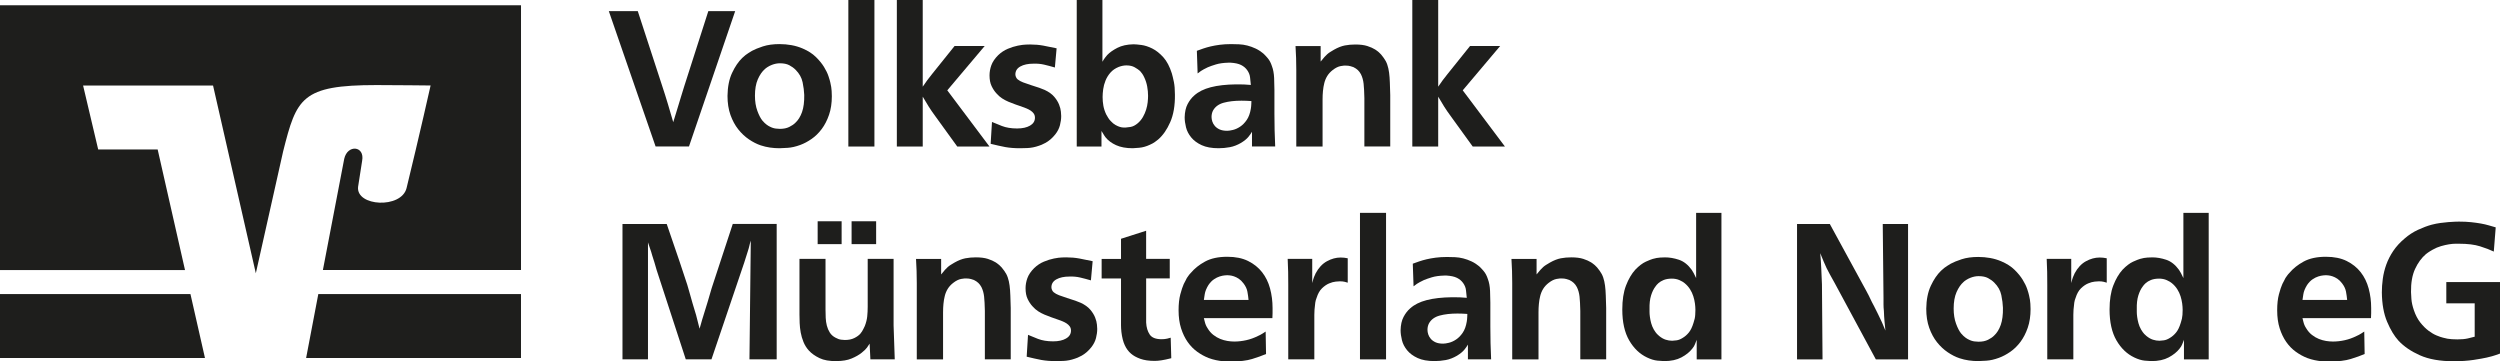 <?xml version="1.0" encoding="UTF-8"?><svg id="Ebene_1" xmlns="http://www.w3.org/2000/svg" viewBox="0 0 1211.97 175.24"><defs><style>.cls-1,.cls-2{fill:#1e1e1c;}.cls-2{fill-rule:evenodd;}</style></defs><g><path class="cls-1" d="m320.9,41.28c.56,1.74,1.05,3.27,1.49,4.6.43,1.33.9,2.84,1.39,4.51.5,1.61.93,3.08,1.3,4.42.37,1.33.8,2.81,1.3,4.42.5-1.61.96-3.11,1.39-4.51.43-1.39.85-2.77,1.26-4.14.4-1.36.82-2.74,1.26-4.14.43-1.39.9-2.9,1.39-4.51l11.71-36.54h13.02l-22.4,65.63h-16.18l-22.68-65.63h14.04l11.71,35.88Z"/><path class="cls-1" d="m377.98,21.38c1.92,0,3.83.17,5.72.51,1.89.34,3.7.88,5.44,1.63,2.6,1.11,4.72,2.48,6.37,4.09,1.64,1.61,2.96,3.22,3.95,4.83.99,1.61,1.72,3.11,2.18,4.51.46,1.39.76,2.4.88,3.02.37,1.55.59,2.93.65,4.14.06,1.21.09,2.06.09,2.56,0,3.35-.45,6.34-1.35,8.97-.9,2.63-2.08,4.93-3.53,6.88-1.46,1.95-3.1,3.57-4.93,4.83-1.83,1.27-3.67,2.25-5.53,2.93-2.17.8-4.22,1.27-6.14,1.39-1.92.12-3.22.19-3.9.19-1.55,0-3.08-.11-4.6-.33-1.52-.22-3.02-.57-4.51-1.07-1.86-.62-3.75-1.58-5.67-2.88-1.92-1.3-3.66-2.93-5.21-4.88-1.55-1.95-2.8-4.28-3.77-6.97-.96-2.7-1.44-5.78-1.44-9.25.06-4.4.8-8.12,2.23-11.16,1.42-3.04,3.07-5.45,4.93-7.25,1.12-1.05,2.09-1.83,2.93-2.32.84-.49,1.44-.87,1.81-1.12,1.24-.68,2.99-1.39,5.25-2.14,2.26-.74,4.97-1.12,8.13-1.12Zm.09,9.3c-1.24,0-2.51.25-3.81.74-.81.31-1.52.67-2.14,1.07-.62.4-1.05.73-1.3.98-1.36,1.18-2.51,2.84-3.44,4.97-.93,2.14-1.39,4.79-1.39,7.95,0,2.79.39,5.24,1.16,7.34.77,2.11,1.6,3.69,2.46,4.74.74.87,1.44,1.53,2.09,2,.65.46,1.13.76,1.44.88,1.05.56,2.06.88,3.02.98.96.09,1.6.14,1.91.14,1.8,0,3.32-.31,4.56-.93,1.24-.62,2.2-1.27,2.88-1.95,1.43-1.3,2.52-3.05,3.3-5.25.77-2.2,1.13-4.97,1.07-8.32-.06-1.86-.33-3.9-.79-6.14-.46-2.23-1.6-4.24-3.39-6.04-.87-.87-1.89-1.61-3.07-2.23-1.18-.62-2.7-.93-4.56-.93Z"/><path class="cls-1" d="m423.91,0v71.03h-12.64V0h12.64Z"/><path class="cls-1" d="m447.33,42.02c.8-1.18,1.53-2.22,2.18-3.11.65-.9,1.41-1.87,2.28-2.93l10.97-13.67h14.6l-18.13,21.48,20.45,27.24h-15.62l-10.69-14.78c-1.24-1.67-2.29-3.21-3.16-4.6-.87-1.39-1.83-2.99-2.88-4.79v24.17h-12.55V0h12.55v42.02Z"/><path class="cls-1" d="m511.39,32.72c-1.92-.56-3.67-1.02-5.25-1.39-1.58-.37-3.3-.53-5.16-.46-2.6,0-4.71.45-6.32,1.35-1.61.9-2.42,2.18-2.42,3.86,0,.37.09.79.28,1.25.19.46.46.85.84,1.16.68.56,1.55,1.04,2.6,1.44,1.05.4,2.35.85,3.9,1.35,1.61.5,2.94.93,4,1.3,1.05.37,1.92.71,2.6,1.02,1.98.93,3.52,2.03,4.6,3.3,1.08,1.27,1.87,2.54,2.37,3.81.5,1.27.79,2.42.88,3.44.09,1.02.14,1.72.14,2.09,0,1.43-.2,2.91-.6,4.46-.4,1.55-1.16,3.04-2.28,4.46-.74.93-1.52,1.74-2.32,2.42-.81.68-1.58,1.22-2.32,1.63-.74.4-1.41.73-2,.98-.59.25-1.01.4-1.26.46-1.92.68-3.8,1.05-5.62,1.12-1.83.06-3.02.09-3.58.09-1.36,0-2.62-.05-3.76-.14-1.15-.09-2.26-.23-3.35-.42-1.09-.19-2.2-.42-3.35-.7-1.15-.28-2.4-.57-3.76-.88l.65-10.6c1.12.5,2.71,1.15,4.79,1.95,2.08.81,4.54,1.21,7.39,1.21,2.6,0,4.69-.46,6.28-1.39,1.58-.93,2.37-2.2,2.37-3.81,0-.8-.2-1.49-.6-2.05-.4-.56-.92-1.04-1.53-1.44-.62-.4-1.27-.74-1.95-1.02-.68-.28-1.3-.51-1.86-.7-1.24-.43-2.43-.85-3.58-1.26-1.15-.4-2.26-.84-3.35-1.3-1.09-.46-2.11-1.01-3.07-1.63-.96-.62-1.88-1.43-2.74-2.42-.87-.93-1.64-2.09-2.32-3.49-.68-1.39-1.02-3.14-1.02-5.25,0-1.61.29-3.24.88-4.88.59-1.64,1.69-3.27,3.3-4.88,1.42-1.36,2.99-2.4,4.69-3.11,1.7-.71,3.33-1.22,4.88-1.53,1.55-.31,2.87-.48,3.95-.51,1.08-.03,1.75-.05,2-.05,2.29,0,4.43.19,6.41.56,1.98.37,4.12.81,6.41,1.3l-.84,9.3Z"/><path class="cls-1" d="m534.44,0v29.94c.5-.87.93-1.53,1.3-2,.37-.46.71-.88,1.02-1.26,1.18-1.24,2.82-2.4,4.93-3.49,2.11-1.08,4.71-1.66,7.81-1.72.87,0,2.14.11,3.81.33,1.67.22,3.44.79,5.3,1.72,1.86.93,3.64,2.34,5.35,4.23,1.7,1.89,3.08,4.51,4.14,7.86.31,1.05.63,2.42.98,4.09.34,1.67.51,3.75.51,6.23.06,5.27-.7,9.7-2.28,13.29-1.58,3.6-3.52,6.38-5.81,8.37-.37.31-.9.71-1.58,1.21-.68.5-1.52.96-2.51,1.39-1.74.81-3.44,1.29-5.11,1.44-1.67.15-2.73.23-3.16.23-3.22,0-5.92-.5-8.09-1.49-2.17-.99-3.87-2.26-5.11-3.81-.5-.68-.92-1.33-1.26-1.95-.34-.62-.57-.99-.7-1.11v7.53h-11.99V0h12.46Zm11.71,31.7c-1.24,0-2.51.25-3.81.74-1.67.68-3.02,1.61-4.04,2.79-1.02,1.18-1.81,2.46-2.37,3.86s-.93,2.79-1.12,4.18c-.19,1.39-.28,2.65-.28,3.77,0,1.43.12,2.84.37,4.23.25,1.39.71,2.81,1.39,4.23.31.56.64,1.12.98,1.67.34.56.76,1.09,1.26,1.58.74.81,1.5,1.43,2.28,1.86.77.43,1.49.74,2.14.93.65.19,1.22.28,1.72.28h1.12c.37,0,1.13-.09,2.28-.28,1.15-.19,2.34-.8,3.58-1.86.99-.87,1.81-1.87,2.46-3.02.65-1.15,1.16-2.32,1.53-3.53.37-1.21.62-2.39.74-3.53.12-1.15.19-2.19.19-3.11,0-1.49-.14-3.01-.42-4.55-.28-1.55-.76-3.04-1.44-4.46-.31-.68-.65-1.29-1.02-1.81-.37-.53-.71-.94-1.02-1.26-.62-.56-1.47-1.15-2.56-1.77-1.08-.62-2.4-.93-3.95-.93Z"/><path class="cls-1" d="m606.95,71.03v-7.16c-.37.68-.95,1.5-1.72,2.46-.78.96-1.97,1.94-3.58,2.93-1.8,1.05-3.61,1.75-5.44,2.09-1.83.34-3.64.51-5.44.51-3.35,0-6.09-.5-8.23-1.49-2.14-.99-3.83-2.25-5.07-3.77-1.24-1.52-2.08-3.14-2.51-4.88-.43-1.73-.65-3.35-.65-4.83.06-2.6.54-4.76,1.44-6.46.9-1.7,1.97-3.08,3.21-4.14,1.98-1.8,4.65-3.13,8-4,3.35-.87,7.44-1.33,12.27-1.39h.56c1.24,0,2.34.02,3.3.05.96.03,2.06.11,3.3.23-.12-1.12-.25-2.31-.37-3.58-.12-1.27-.59-2.46-1.39-3.58-.74-1.05-1.73-1.89-2.97-2.51-1.24-.62-2.91-.99-5.01-1.12h-1.21c-2.35.06-4.35.34-5.99.84-1.64.5-2.95.96-3.94,1.39-.5.25-1.14.57-1.95.98-.8.4-1.79,1.07-2.97,2l-.37-10.97c.99-.37,2.03-.74,3.11-1.11,1.08-.37,2.27-.71,3.57-1.02,1.3-.31,2.77-.57,4.41-.79,1.64-.22,3.48-.33,5.52-.33,1.18,0,2.44.03,3.81.09,1.36.06,2.71.26,4.04.6,1.33.34,2.66.82,3.99,1.44,1.33.62,2.58,1.43,3.76,2.42.62.56,1.35,1.33,2.18,2.32.84.99,1.5,2.26,2,3.81.62,1.61.97,3.53,1.07,5.76.09,2.23.14,4.15.14,5.76v11.53c0,2.91.03,5.56.09,7.95.06,2.39.15,5.04.28,7.95h-11.25Zm-.28-22.03c-.8-.06-1.59-.11-2.36-.14-.77-.03-1.59-.05-2.45-.05-3.33,0-6.2.33-8.6.98-2.41.65-4.13,1.91-5.18,3.76-.49.93-.74,1.98-.74,3.16,0,.68.12,1.41.37,2.19.25.78.66,1.5,1.25,2.18.59.68,1.36,1.24,2.31,1.67.96.43,2.17.65,3.65.65.74,0,1.68-.14,2.82-.42,1.14-.28,2.3-.8,3.47-1.58,1.17-.77,2.24-1.86,3.19-3.25.96-1.39,1.62-3.21,1.99-5.44.12-.68.2-1.46.23-2.32.03-.87.05-1.33.05-1.39Z"/><path class="cls-1" d="m661.43,71.03v-23.52c-.06-2.91-.19-5.22-.37-6.93-.19-1.7-.62-3.24-1.3-4.6-.43-.8-.93-1.47-1.49-2-.56-.53-1.27-1.01-2.14-1.44-.31-.12-.79-.28-1.44-.46-.65-.19-1.41-.28-2.28-.28-.43-.06-1.26.02-2.46.23-1.21.22-2.5.85-3.86,1.91-1.12.87-2,1.83-2.65,2.88-.65,1.05-1.13,2.2-1.44,3.44-.31,1.24-.53,2.53-.65,3.86-.13,1.33-.19,2.71-.19,4.14v22.78h-12.74v-37c0-2.17-.03-4.12-.09-5.86-.06-1.73-.16-3.69-.28-5.86h12.18v7.53c.56-.74,1.18-1.49,1.86-2.23.93-1.05,1.86-1.86,2.79-2.42.93-.56,1.55-.93,1.86-1.12,1.86-1.05,3.59-1.73,5.21-2.05,1.61-.31,3.31-.46,5.11-.46,2.35,0,4.29.25,5.81.74,1.52.5,2.77,1.05,3.76,1.67.5.31,1.1.76,1.81,1.35.71.59,1.5,1.5,2.37,2.74.74.99,1.32,2.08,1.72,3.25.4,1.18.7,2.48.88,3.9.19,1.43.31,3.04.37,4.83.06,1.8.12,3.81.19,6.04v24.91h-12.55Z"/><path class="cls-1" d="m697.22,42.02c.8-1.18,1.53-2.22,2.18-3.11.65-.9,1.41-1.87,2.28-2.93l10.97-13.67h14.6l-18.13,21.48,20.45,27.24h-15.62l-10.69-14.78c-1.24-1.67-2.29-3.21-3.16-4.6-.87-1.39-1.83-2.99-2.88-4.79v24.17h-12.55V0h12.55v42.02Z"/><path class="cls-1" d="m323.22,108.59l6.14,17.94c.68,2.17,1.32,4.09,1.91,5.76.59,1.67,1.22,3.6,1.91,5.76.5,1.67.93,3.18,1.3,4.51.37,1.33.8,2.87,1.3,4.6.31,1.05.59,1.98.84,2.79.25.81.53,1.74.84,2.79.31,1.24.59,2.34.84,3.3.25.96.53,2.06.84,3.3.25-.74.45-1.43.6-2.05.15-.62.36-1.33.6-2.14.5-1.61.94-3.07,1.35-4.37.4-1.3.85-2.76,1.35-4.37.37-1.24.7-2.35.98-3.35.28-.99.6-2.11.98-3.35l10.23-31.14h21.29v65.63h-13.2l.65-57.55c-.31.93-.54,1.77-.7,2.51-.16.74-.39,1.58-.7,2.51-.31,1.05-.6,1.98-.88,2.79-.28.81-.57,1.74-.88,2.79l-15.9,46.95h-12.46l-14.13-43.32c-.37-1.3-.71-2.48-1.02-3.53-.31-1.05-.68-2.23-1.12-3.53-.31-1.18-.64-2.23-.98-3.16-.34-.93-.7-1.98-1.07-3.16v56.71h-12.36v-65.63h21.48Z"/><path class="cls-1" d="m400.2,125.5v24.54c0,1.36.03,2.71.09,4.04.06,1.33.25,2.6.56,3.81.31,1.21.79,2.32,1.44,3.35.65,1.02,1.56,1.84,2.74,2.46.99.56,1.92.88,2.79.98.87.09,1.46.14,1.77.14,1.8,0,3.31-.31,4.56-.93,1.24-.62,2.2-1.3,2.88-2.05.68-.81,1.19-1.6,1.53-2.37.34-.77.57-1.26.7-1.44.62-1.61,1.01-3.16,1.16-4.65.15-1.49.23-3.04.23-4.65v-23.24h12.55v32.26c.12,3.04.22,5.78.28,8.23.06,2.45.15,5.19.28,8.23h-11.81l-.37-7.62c-.37.62-.81,1.27-1.3,1.95-.5.68-1.36,1.52-2.6,2.51-1.24.99-2.85,1.91-4.83,2.74-1.98.84-4.46,1.26-7.44,1.26-3.29.06-6-.42-8.13-1.44-2.14-1.02-3.86-2.25-5.16-3.67-1.12-1.24-1.98-2.62-2.6-4.14-.62-1.52-1.07-3.05-1.35-4.6-.28-1.55-.45-3.08-.51-4.6-.06-1.52-.09-2.9-.09-4.14v-26.96h12.64Zm7.81-7.16h-11.62v-11.06h11.62v11.06Zm16.73,0h-11.9v-11.06h11.9v11.06Z"/><path class="cls-1" d="m477.45,174.22v-23.52c-.06-2.91-.19-5.22-.37-6.93-.19-1.7-.62-3.24-1.3-4.6-.43-.8-.93-1.47-1.49-2-.56-.53-1.27-1.01-2.14-1.44-.31-.12-.79-.28-1.44-.46-.65-.19-1.41-.28-2.28-.28-.43-.06-1.26.02-2.46.23-1.21.22-2.5.85-3.86,1.91-1.12.87-2,1.83-2.65,2.88-.65,1.05-1.13,2.2-1.44,3.44-.31,1.24-.53,2.53-.65,3.86-.13,1.33-.19,2.71-.19,4.14v22.78h-12.74v-37c0-2.17-.03-4.12-.09-5.86-.06-1.73-.16-3.69-.28-5.86h12.18v7.53c.56-.74,1.18-1.49,1.86-2.23.93-1.05,1.86-1.86,2.79-2.42.93-.56,1.55-.93,1.86-1.12,1.86-1.05,3.59-1.73,5.21-2.05,1.61-.31,3.31-.46,5.11-.46,2.35,0,4.29.25,5.81.74,1.52.5,2.77,1.05,3.76,1.67.5.31,1.1.76,1.81,1.35.71.59,1.5,1.5,2.37,2.74.74.99,1.32,2.08,1.72,3.25.4,1.18.7,2.48.88,3.9.19,1.43.31,3.04.37,4.83.06,1.8.12,3.81.19,6.04v24.91h-12.55Z"/><path class="cls-1" d="m528.86,135.92c-1.92-.56-3.67-1.02-5.25-1.39-1.58-.37-3.3-.53-5.16-.46-2.6,0-4.71.45-6.32,1.35-1.61.9-2.42,2.18-2.42,3.86,0,.37.09.79.28,1.25.19.46.46.85.84,1.16.68.56,1.55,1.04,2.6,1.44,1.05.4,2.35.85,3.9,1.35,1.61.5,2.94.93,4,1.3,1.05.37,1.92.71,2.6,1.02,1.98.93,3.52,2.03,4.6,3.3,1.08,1.27,1.87,2.54,2.37,3.81.5,1.27.79,2.42.88,3.44.09,1.02.14,1.72.14,2.09,0,1.43-.2,2.91-.6,4.46-.4,1.55-1.16,3.04-2.28,4.46-.74.93-1.52,1.74-2.32,2.42-.81.68-1.58,1.22-2.32,1.63-.74.4-1.41.73-2,.98-.59.25-1.01.4-1.26.46-1.92.68-3.8,1.05-5.62,1.12-1.83.06-3.02.09-3.58.09-1.36,0-2.62-.05-3.76-.14-1.15-.09-2.26-.23-3.35-.42-1.09-.19-2.2-.42-3.35-.7-1.15-.28-2.4-.57-3.76-.88l.65-10.6c1.12.5,2.71,1.15,4.79,1.95,2.08.81,4.54,1.21,7.39,1.21,2.6,0,4.69-.46,6.28-1.39,1.58-.93,2.37-2.2,2.37-3.81,0-.8-.2-1.49-.6-2.05-.4-.56-.92-1.04-1.53-1.44-.62-.4-1.27-.74-1.95-1.02-.68-.28-1.3-.51-1.86-.7-1.24-.43-2.43-.85-3.58-1.26-1.15-.4-2.26-.84-3.35-1.3-1.09-.46-2.11-1.01-3.07-1.63-.96-.62-1.88-1.43-2.74-2.42-.87-.93-1.64-2.09-2.32-3.49-.68-1.39-1.02-3.14-1.02-5.25,0-1.61.29-3.24.88-4.88.59-1.64,1.69-3.27,3.3-4.88,1.42-1.36,2.99-2.4,4.69-3.11,1.7-.71,3.33-1.22,4.88-1.53,1.55-.31,2.87-.48,3.95-.51,1.08-.03,1.75-.05,2-.05,2.29,0,4.43.19,6.41.56,1.98.37,4.12.81,6.41,1.3l-.84,9.3Z"/><path class="cls-1" d="m555.64,125.5h11.44v9.48h-11.44v21.38c.12,2.36.7,4.29,1.72,5.81,1.02,1.52,2.93,2.28,5.72,2.28,1.05,0,1.97-.09,2.74-.28.77-.19,1.35-.34,1.72-.46l.28,9.95c-1.98.5-3.58.84-4.79,1.02-1.21.19-2.31.28-3.3.28-2.73,0-5.04-.34-6.93-1.02-1.89-.68-3.39-1.52-4.51-2.51-1.24-1.05-2.25-2.42-3.02-4.09-.78-1.67-1.32-3.81-1.63-6.41-.12-1.24-.19-2.32-.19-3.25v-22.68h-9.39v-9.48h9.39v-9.76l12.18-3.9v13.67Z"/><path class="cls-1" d="m583.62,154.23c.06.13.22.73.46,1.81.25,1.08.68,2.09,1.3,3.02.8,1.36,1.75,2.46,2.84,3.3,1.08.84,2.2,1.49,3.35,1.95,1.15.46,2.31.79,3.49.98,1.18.19,2.29.28,3.35.28,1.86,0,3.77-.22,5.72-.65,1.95-.43,3.86-1.12,5.72-2.05.74-.31,1.5-.71,2.28-1.21.77-.5,1.26-.8,1.44-.93l.19,10.88c-1.86.81-4.11,1.61-6.74,2.42-2.63.81-6,1.21-10.09,1.21h-1.67c-.74,0-1.6-.05-2.56-.14-.96-.09-2.03-.26-3.21-.51-1.18-.25-2.36-.59-3.53-1.02-1.92-.74-3.76-1.75-5.53-3.02-1.77-1.27-3.32-2.85-4.65-4.74-1.33-1.89-2.4-4.11-3.21-6.65-.81-2.54-1.21-5.45-1.21-8.74,0-3.04.28-5.61.84-7.72.56-2.11,1.12-3.78,1.67-5.02.31-.56.62-1.15.93-1.77.31-.62.5-.99.56-1.12.31-.43.6-.85.88-1.25.28-.4.6-.79.98-1.16,1.8-2.17,4.12-4.03,6.97-5.58,2.85-1.55,6.44-2.32,10.78-2.32,3.97,0,7.33.68,10.09,2.05,2.76,1.36,5.02,3.18,6.79,5.44,1.77,2.26,3.05,4.9,3.86,7.9.8,3.01,1.21,6.15,1.21,9.44v2.51c0,.74-.03,1.55-.09,2.42h-33.19Zm21.66-8.83c-.13-1.36-.31-2.71-.56-4.04-.25-1.33-.87-2.65-1.86-3.95-.74-.99-1.52-1.75-2.32-2.28-.81-.53-1.58-.91-2.32-1.16-.74-.25-1.41-.4-2-.46-.59-.06-1.01-.09-1.26-.09-.19,0-.62.03-1.3.09-.68.06-1.47.23-2.37.51-.9.28-1.83.74-2.79,1.39-.96.65-1.84,1.57-2.65,2.74-.99,1.61-1.6,3.1-1.81,4.46-.22,1.36-.36,2.29-.42,2.79h21.66Z"/><path class="cls-1" d="m653.34,137.03c-.37-.12-.87-.26-1.49-.42-.62-.15-1.39-.23-2.32-.23-.37,0-1.04.05-2,.14-.96.09-2.03.39-3.21.88-1.18.5-2.32,1.29-3.44,2.37-1.12,1.08-1.98,2.62-2.6,4.6-.31.74-.53,1.52-.65,2.32-.12.81-.25,1.95-.37,3.44-.06.93-.09,1.77-.09,2.51v21.57h-12.64v-36.07c0-2.36-.02-4.46-.05-6.32-.03-1.86-.11-3.97-.23-6.32h11.9v11.71c.31-1.24.59-2.19.84-2.84.25-.65.53-1.29.84-1.91,1.42-2.66,3.24-4.6,5.44-5.81,2.2-1.21,4.42-1.81,6.65-1.81.56,0,1.13.03,1.72.09.59.06,1.16.16,1.72.28v11.81Z"/><path class="cls-1" d="m671.94,103.19v71.03h-12.64v-71.03h12.64Z"/><path class="cls-1" d="m711.63,174.22v-7.16c-.37.68-.95,1.5-1.72,2.46-.78.96-1.97,1.94-3.58,2.93-1.8,1.05-3.61,1.75-5.44,2.09-1.83.34-3.64.51-5.44.51-3.35,0-6.09-.5-8.23-1.49-2.14-.99-3.83-2.25-5.07-3.76-1.24-1.52-2.08-3.14-2.51-4.88-.43-1.73-.65-3.35-.65-4.83.06-2.6.54-4.76,1.44-6.46.9-1.7,1.97-3.08,3.21-4.14,1.98-1.8,4.65-3.13,8-4,3.35-.87,7.44-1.33,12.27-1.39h.56c1.24,0,2.34.02,3.3.05.96.03,2.06.11,3.3.23-.12-1.12-.25-2.31-.37-3.58-.12-1.27-.59-2.46-1.39-3.58-.74-1.05-1.73-1.89-2.97-2.51-1.24-.62-2.91-.99-5.01-1.12h-1.21c-2.35.06-4.35.34-5.99.84-1.64.5-2.95.96-3.94,1.39-.5.25-1.14.57-1.95.98-.8.4-1.79,1.07-2.97,2l-.37-10.97c.99-.37,2.03-.74,3.11-1.11,1.08-.37,2.27-.71,3.57-1.02,1.3-.31,2.77-.57,4.41-.79,1.64-.22,3.48-.33,5.52-.33,1.18,0,2.44.03,3.81.09,1.36.06,2.71.26,4.04.6,1.33.34,2.66.82,3.99,1.44,1.33.62,2.58,1.43,3.76,2.42.62.56,1.35,1.33,2.18,2.32.84.99,1.5,2.26,2,3.81.62,1.61.97,3.53,1.07,5.76.09,2.23.14,4.15.14,5.76v11.53c0,2.91.03,5.56.09,7.95.06,2.39.15,5.04.28,7.95h-11.25Zm-.28-22.03c-.8-.06-1.59-.11-2.36-.14-.77-.03-1.59-.05-2.45-.05-3.33,0-6.2.33-8.6.98-2.41.65-4.13,1.91-5.18,3.76-.49.93-.74,1.98-.74,3.16,0,.68.12,1.41.37,2.19.25.78.66,1.5,1.25,2.18.59.68,1.36,1.24,2.31,1.67.96.43,2.17.65,3.65.65.74,0,1.68-.14,2.82-.42,1.14-.28,2.3-.8,3.47-1.58,1.17-.77,2.24-1.86,3.19-3.25.96-1.39,1.62-3.21,1.99-5.44.12-.68.2-1.46.23-2.32.03-.87.05-1.33.05-1.39Z"/><path class="cls-1" d="m766.11,174.22v-23.52c-.06-2.91-.19-5.22-.37-6.93-.19-1.7-.62-3.24-1.3-4.6-.43-.8-.93-1.47-1.49-2s-1.27-1.01-2.14-1.44c-.31-.12-.79-.28-1.44-.46-.65-.19-1.41-.28-2.28-.28-.43-.06-1.26.02-2.46.23-1.21.22-2.5.85-3.86,1.91-1.12.87-2,1.83-2.65,2.88-.65,1.05-1.13,2.2-1.44,3.44-.31,1.24-.53,2.53-.65,3.86-.13,1.33-.19,2.71-.19,4.14v22.78h-12.74v-37c0-2.17-.03-4.12-.09-5.86-.06-1.73-.16-3.69-.28-5.86h12.18v7.53c.56-.74,1.18-1.49,1.86-2.23.93-1.05,1.86-1.86,2.79-2.42.93-.56,1.55-.93,1.86-1.12,1.86-1.05,3.59-1.73,5.21-2.05,1.61-.31,3.31-.46,5.11-.46,2.35,0,4.29.25,5.81.74,1.52.5,2.77,1.05,3.76,1.67.5.31,1.1.76,1.81,1.35.71.59,1.5,1.5,2.37,2.74.74.99,1.32,2.08,1.72,3.25.4,1.18.7,2.48.88,3.9.19,1.43.31,3.04.37,4.83.06,1.8.12,3.81.19,6.04v24.91h-12.55Z"/><path class="cls-1" d="m834.53,103.19v71.03h-11.99v-9.48c-.31.74-.59,1.46-.84,2.14-.25.68-.68,1.39-1.3,2.14-1.24,1.61-2.99,3.02-5.25,4.23-2.26,1.21-5.07,1.81-8.41,1.81-.62,0-1.71-.08-3.25-.23-1.55-.16-3.22-.67-5.02-1.53-3.53-1.67-6.42-4.43-8.65-8.27-2.23-3.84-3.35-8.83-3.35-14.97,0-4.65.6-8.54,1.81-11.67,1.21-3.13,2.71-5.69,4.51-7.67,1.8-1.86,3.49-3.14,5.07-3.86,1.58-.71,2.71-1.16,3.39-1.35,1.3-.37,2.49-.59,3.58-.65,1.08-.06,1.87-.09,2.37-.09,2.17,0,4.42.39,6.74,1.16,2.32.78,4.38,2.4,6.18,4.88.37.56.7,1.1.98,1.63.28.53.67,1.32,1.16,2.37v-31.61h12.27Zm-24.17,31.89c-1.43,0-2.7.22-3.81.65-1.05.43-1.91.95-2.56,1.53-.65.59-1.13,1.13-1.44,1.63-.87,1.12-1.58,2.57-2.14,4.37-.56,1.8-.81,4-.74,6.6v1.39c0,.68.06,1.49.19,2.42.12.93.32,1.92.6,2.97.28,1.05.7,2.08,1.26,3.07.19.31.46.74.84,1.3.37.56.96,1.18,1.77,1.86,1.05.87,2.11,1.47,3.16,1.81,1.05.34,2.11.51,3.16.51.37,0,1.05-.06,2.05-.19.99-.12,2.01-.53,3.07-1.21,1.05-.62,2.03-1.47,2.93-2.56.9-1.08,1.66-2.65,2.28-4.69.5-1.43.78-2.73.84-3.9.06-1.18.09-1.98.09-2.42,0-.93-.08-1.97-.23-3.11-.15-1.15-.42-2.31-.79-3.49-.37-1.18-.9-2.31-1.58-3.39-.68-1.08-1.55-2.06-2.6-2.93-.56-.49-1.39-.99-2.51-1.49-1.12-.5-2.39-.74-3.81-.74Z"/><path class="cls-1" d="m905,141.49c.68,1.24,1.26,2.37,1.72,3.39.46,1.02,1.04,2.15,1.72,3.39.74,1.49,1.41,2.82,2,4,.59,1.18,1.22,2.51,1.91,4,.31.74.59,1.41.84,2,.25.59.53,1.26.84,2-.19-1.73-.34-3.3-.46-4.69-.13-1.39-.22-2.99-.28-4.79-.13-1.18-.19-2.23-.19-3.16v-3.16l-.37-35.88h12.27v65.63h-15.62l-19.9-36.91c-.93-1.67-1.7-3.07-2.32-4.18-.62-1.12-1.16-2.15-1.63-3.11-.46-.96-.93-2-1.39-3.11-.46-1.11-1.04-2.51-1.72-4.18.25,2.79.42,5.3.51,7.53.09,2.23.2,4.77.33,7.62l.28,36.35h-12.36v-65.63h15.9l17.94,32.91Z"/><path class="cls-1" d="m959.1,124.57c1.92,0,3.83.17,5.72.51,1.89.34,3.7.88,5.44,1.63,2.6,1.11,4.73,2.48,6.37,4.09,1.64,1.61,2.96,3.22,3.95,4.83.99,1.61,1.72,3.11,2.19,4.51.46,1.39.76,2.4.88,3.02.37,1.55.59,2.93.65,4.14.06,1.21.09,2.06.09,2.56,0,3.35-.45,6.34-1.35,8.97-.9,2.63-2.08,4.93-3.53,6.88-1.46,1.95-3.1,3.57-4.93,4.83-1.83,1.27-3.67,2.25-5.53,2.93-2.17.8-4.22,1.27-6.14,1.39-1.92.12-3.22.19-3.9.19-1.55,0-3.08-.11-4.6-.33-1.52-.22-3.02-.57-4.51-1.07-1.86-.62-3.75-1.58-5.67-2.88-1.92-1.3-3.66-2.93-5.21-4.88-1.55-1.95-2.8-4.28-3.76-6.97-.96-2.7-1.44-5.78-1.44-9.25.06-4.4.8-8.12,2.23-11.16,1.42-3.04,3.07-5.45,4.93-7.25,1.12-1.05,2.09-1.83,2.93-2.32.84-.49,1.44-.87,1.81-1.12,1.24-.68,2.99-1.39,5.25-2.14,2.26-.74,4.97-1.12,8.13-1.12Zm.09,9.3c-1.24,0-2.51.25-3.81.74-.81.31-1.52.67-2.14,1.07-.62.4-1.06.73-1.3.98-1.36,1.18-2.51,2.84-3.44,4.97-.93,2.14-1.39,4.79-1.39,7.95,0,2.79.39,5.24,1.16,7.34.77,2.11,1.6,3.69,2.46,4.74.74.87,1.44,1.53,2.09,2,.65.46,1.13.76,1.44.88,1.05.56,2.06.88,3.02.98.96.09,1.6.14,1.91.14,1.8,0,3.31-.31,4.56-.93,1.24-.62,2.2-1.27,2.88-1.95,1.43-1.3,2.52-3.05,3.3-5.25.77-2.2,1.13-4.97,1.07-8.32-.06-1.86-.33-3.9-.79-6.14s-1.6-4.24-3.39-6.04c-.87-.87-1.89-1.61-3.07-2.23-1.18-.62-2.7-.93-4.56-.93Z"/><path class="cls-1" d="m1021.3,137.03c-.37-.12-.87-.26-1.49-.42-.62-.15-1.39-.23-2.32-.23-.37,0-1.04.05-2,.14-.96.09-2.03.39-3.21.88-1.18.5-2.32,1.29-3.44,2.37-1.12,1.08-1.98,2.62-2.6,4.6-.31.74-.53,1.52-.65,2.32-.13.81-.25,1.95-.37,3.44-.06.93-.09,1.77-.09,2.51v21.57h-12.64v-36.07c0-2.36-.02-4.46-.05-6.32-.03-1.86-.11-3.97-.23-6.32h11.9v11.71c.31-1.24.59-2.19.84-2.84.25-.65.53-1.29.84-1.91,1.43-2.66,3.24-4.6,5.44-5.81,2.2-1.21,4.42-1.81,6.65-1.81.56,0,1.13.03,1.72.09.59.06,1.16.16,1.72.28v11.81Z"/><path class="cls-1" d="m1070.75,103.19v71.03h-11.99v-9.48c-.31.74-.59,1.46-.84,2.14-.25.68-.68,1.39-1.3,2.14-1.24,1.61-2.99,3.02-5.25,4.23-2.26,1.21-5.07,1.81-8.41,1.81-.62,0-1.71-.08-3.25-.23-1.55-.16-3.22-.67-5.02-1.53-3.53-1.67-6.42-4.43-8.65-8.27-2.23-3.84-3.35-8.83-3.35-14.97,0-4.65.6-8.54,1.81-11.67,1.21-3.13,2.71-5.69,4.51-7.67,1.8-1.86,3.49-3.14,5.07-3.86,1.58-.71,2.71-1.16,3.39-1.35,1.3-.37,2.49-.59,3.58-.65,1.08-.06,1.87-.09,2.37-.09,2.17,0,4.42.39,6.74,1.16,2.32.78,4.38,2.4,6.18,4.88.37.56.7,1.1.98,1.63.28.53.66,1.32,1.16,2.37v-31.61h12.27Zm-24.17,31.89c-1.43,0-2.7.22-3.81.65-1.05.43-1.91.95-2.56,1.53-.65.59-1.13,1.13-1.44,1.63-.87,1.12-1.58,2.57-2.14,4.37-.56,1.8-.81,4-.74,6.6v1.39c0,.68.06,1.49.19,2.42.12.93.33,1.92.6,2.97.28,1.05.7,2.08,1.26,3.07.19.31.46.74.84,1.3.37.56.96,1.18,1.77,1.86,1.05.87,2.11,1.47,3.16,1.81,1.05.34,2.11.51,3.16.51.37,0,1.05-.06,2.04-.19.99-.12,2.01-.53,3.07-1.21,1.05-.62,2.03-1.47,2.93-2.56.9-1.08,1.66-2.65,2.28-4.69.5-1.43.77-2.73.84-3.9.06-1.18.09-1.98.09-2.42,0-.93-.08-1.97-.23-3.11-.16-1.15-.42-2.31-.79-3.49-.37-1.18-.9-2.31-1.58-3.39-.68-1.08-1.55-2.06-2.6-2.93-.56-.49-1.39-.99-2.51-1.49-1.12-.5-2.39-.74-3.81-.74Z"/><path class="cls-1" d="m1116.21,154.23c.06.13.22.73.46,1.81.25,1.08.68,2.09,1.3,3.02.8,1.36,1.75,2.46,2.84,3.3,1.08.84,2.2,1.49,3.35,1.95,1.15.46,2.31.79,3.49.98,1.18.19,2.29.28,3.35.28,1.86,0,3.77-.22,5.72-.65,1.95-.43,3.86-1.12,5.72-2.05.74-.31,1.5-.71,2.28-1.21.77-.5,1.25-.8,1.44-.93l.19,10.88c-1.86.81-4.11,1.61-6.74,2.42-2.63.81-6,1.21-10.09,1.21h-1.67c-.74,0-1.6-.05-2.56-.14-.96-.09-2.03-.26-3.21-.51-1.18-.25-2.36-.59-3.53-1.02-1.92-.74-3.76-1.75-5.53-3.02-1.77-1.27-3.32-2.85-4.65-4.74-1.33-1.89-2.4-4.11-3.21-6.65-.81-2.54-1.21-5.45-1.21-8.74,0-3.04.28-5.61.84-7.72.56-2.11,1.11-3.78,1.67-5.02.31-.56.62-1.15.93-1.77.31-.62.5-.99.56-1.12.31-.43.6-.85.88-1.25.28-.4.6-.79.98-1.16,1.8-2.17,4.12-4.03,6.97-5.58,2.85-1.55,6.44-2.32,10.78-2.32,3.97,0,7.33.68,10.09,2.05,2.76,1.36,5.02,3.18,6.79,5.44,1.77,2.26,3.05,4.9,3.86,7.9.81,3.01,1.21,6.15,1.21,9.44v2.51c0,.74-.03,1.55-.09,2.42h-33.19Zm21.66-8.83c-.13-1.36-.31-2.71-.56-4.04-.25-1.33-.87-2.65-1.86-3.95-.74-.99-1.52-1.75-2.32-2.28-.81-.53-1.58-.91-2.32-1.16-.74-.25-1.41-.4-2-.46-.59-.06-1.01-.09-1.25-.09-.19,0-.62.03-1.3.09-.68.06-1.47.23-2.37.51-.9.28-1.83.74-2.79,1.39-.96.65-1.84,1.57-2.65,2.74-.99,1.61-1.6,3.1-1.81,4.46-.22,1.36-.36,2.29-.42,2.79h21.66Z"/><path class="cls-1" d="m1208.99,121.97c-1.8-.87-4.03-1.72-6.69-2.56-2.67-.84-6.04-1.25-10.13-1.25h-1.86c-.87,0-1.89.09-3.07.28-1.18.19-2.46.48-3.86.88-1.39.4-2.74.98-4.04,1.72-.13.06-.54.31-1.26.74-.71.43-1.38.9-2,1.39-2.17,1.86-3.94,4.28-5.3,7.25-1.36,2.97-2.01,6.69-1.95,11.16,0,.62.06,1.75.19,3.39.12,1.64.53,3.46,1.21,5.44.8,2.36,1.84,4.34,3.11,5.95,1.27,1.61,2.59,2.93,3.95,3.95,1.36,1.02,2.68,1.8,3.95,2.32,1.27.53,2.31.88,3.11,1.07,1.49.43,2.91.68,4.28.74,1.36.06,2.26.09,2.7.09,1.98,0,3.66-.15,5.02-.46,1.36-.31,2.48-.59,3.35-.84v-16.18h-13.76v-10.32h26.03v34.68c-1.67.62-2.98,1.05-3.9,1.3-.93.25-1.8.46-2.6.65-1.36.31-3.46.68-6.28,1.12-2.82.43-6.06.65-9.72.65-6.57,0-12.01-.96-16.32-2.88-4.31-1.92-7.76-4.28-10.37-7.07-2.04-2.23-3.89-5.28-5.53-9.16-1.64-3.87-2.5-8.63-2.56-14.27,0-2.11.15-4.31.46-6.6.31-2.29.87-4.57,1.67-6.83.81-2.26,1.94-4.48,3.39-6.65,1.46-2.17,3.3-4.18,5.53-6.04,1.98-1.73,4.15-3.14,6.51-4.23,2.35-1.08,4.55-1.91,6.6-2.46,1.42-.37,2.83-.65,4.23-.84,1.39-.19,2.68-.33,3.86-.42,1.18-.09,2.22-.15,3.11-.19.9-.03,1.56-.05,2-.05,2.23,0,4.21.09,5.95.28,1.73.19,3.3.4,4.69.65,1.39.25,2.66.54,3.81.88,1.15.34,2.28.67,3.39.98l-.93,11.71Z"/></g><path class="cls-2" d="m0,2.55v128.36h89.69l-13.26-58.46h-28.83l-7.32-31h63l20.74,91.03,13.23-59.04c6.52-25.88,8.89-32.2,45.23-32.2,8.1,0,26.27.2,26.27.2,0,0-5.34,23.89-11.66,49.77-2.56,10.07-24.49,8.89-23.5-.6.2-.98,1.19-7.7,1.97-12.64,1.39-7.3-7.1-8.09-8.68-.98-1.01,5.01-5.84,30.28-10.34,53.91h96.04V2.55H0Z"/><g><polygon class="cls-2" points="92.33 142.57 0 142.57 0 173.57 99.37 173.57 92.33 142.57"/><path class="cls-2" d="m154.31,142.57c-2.78,14.55-5.1,26.83-5.91,31h104.17v-31h-98.27Z"/></g></svg>